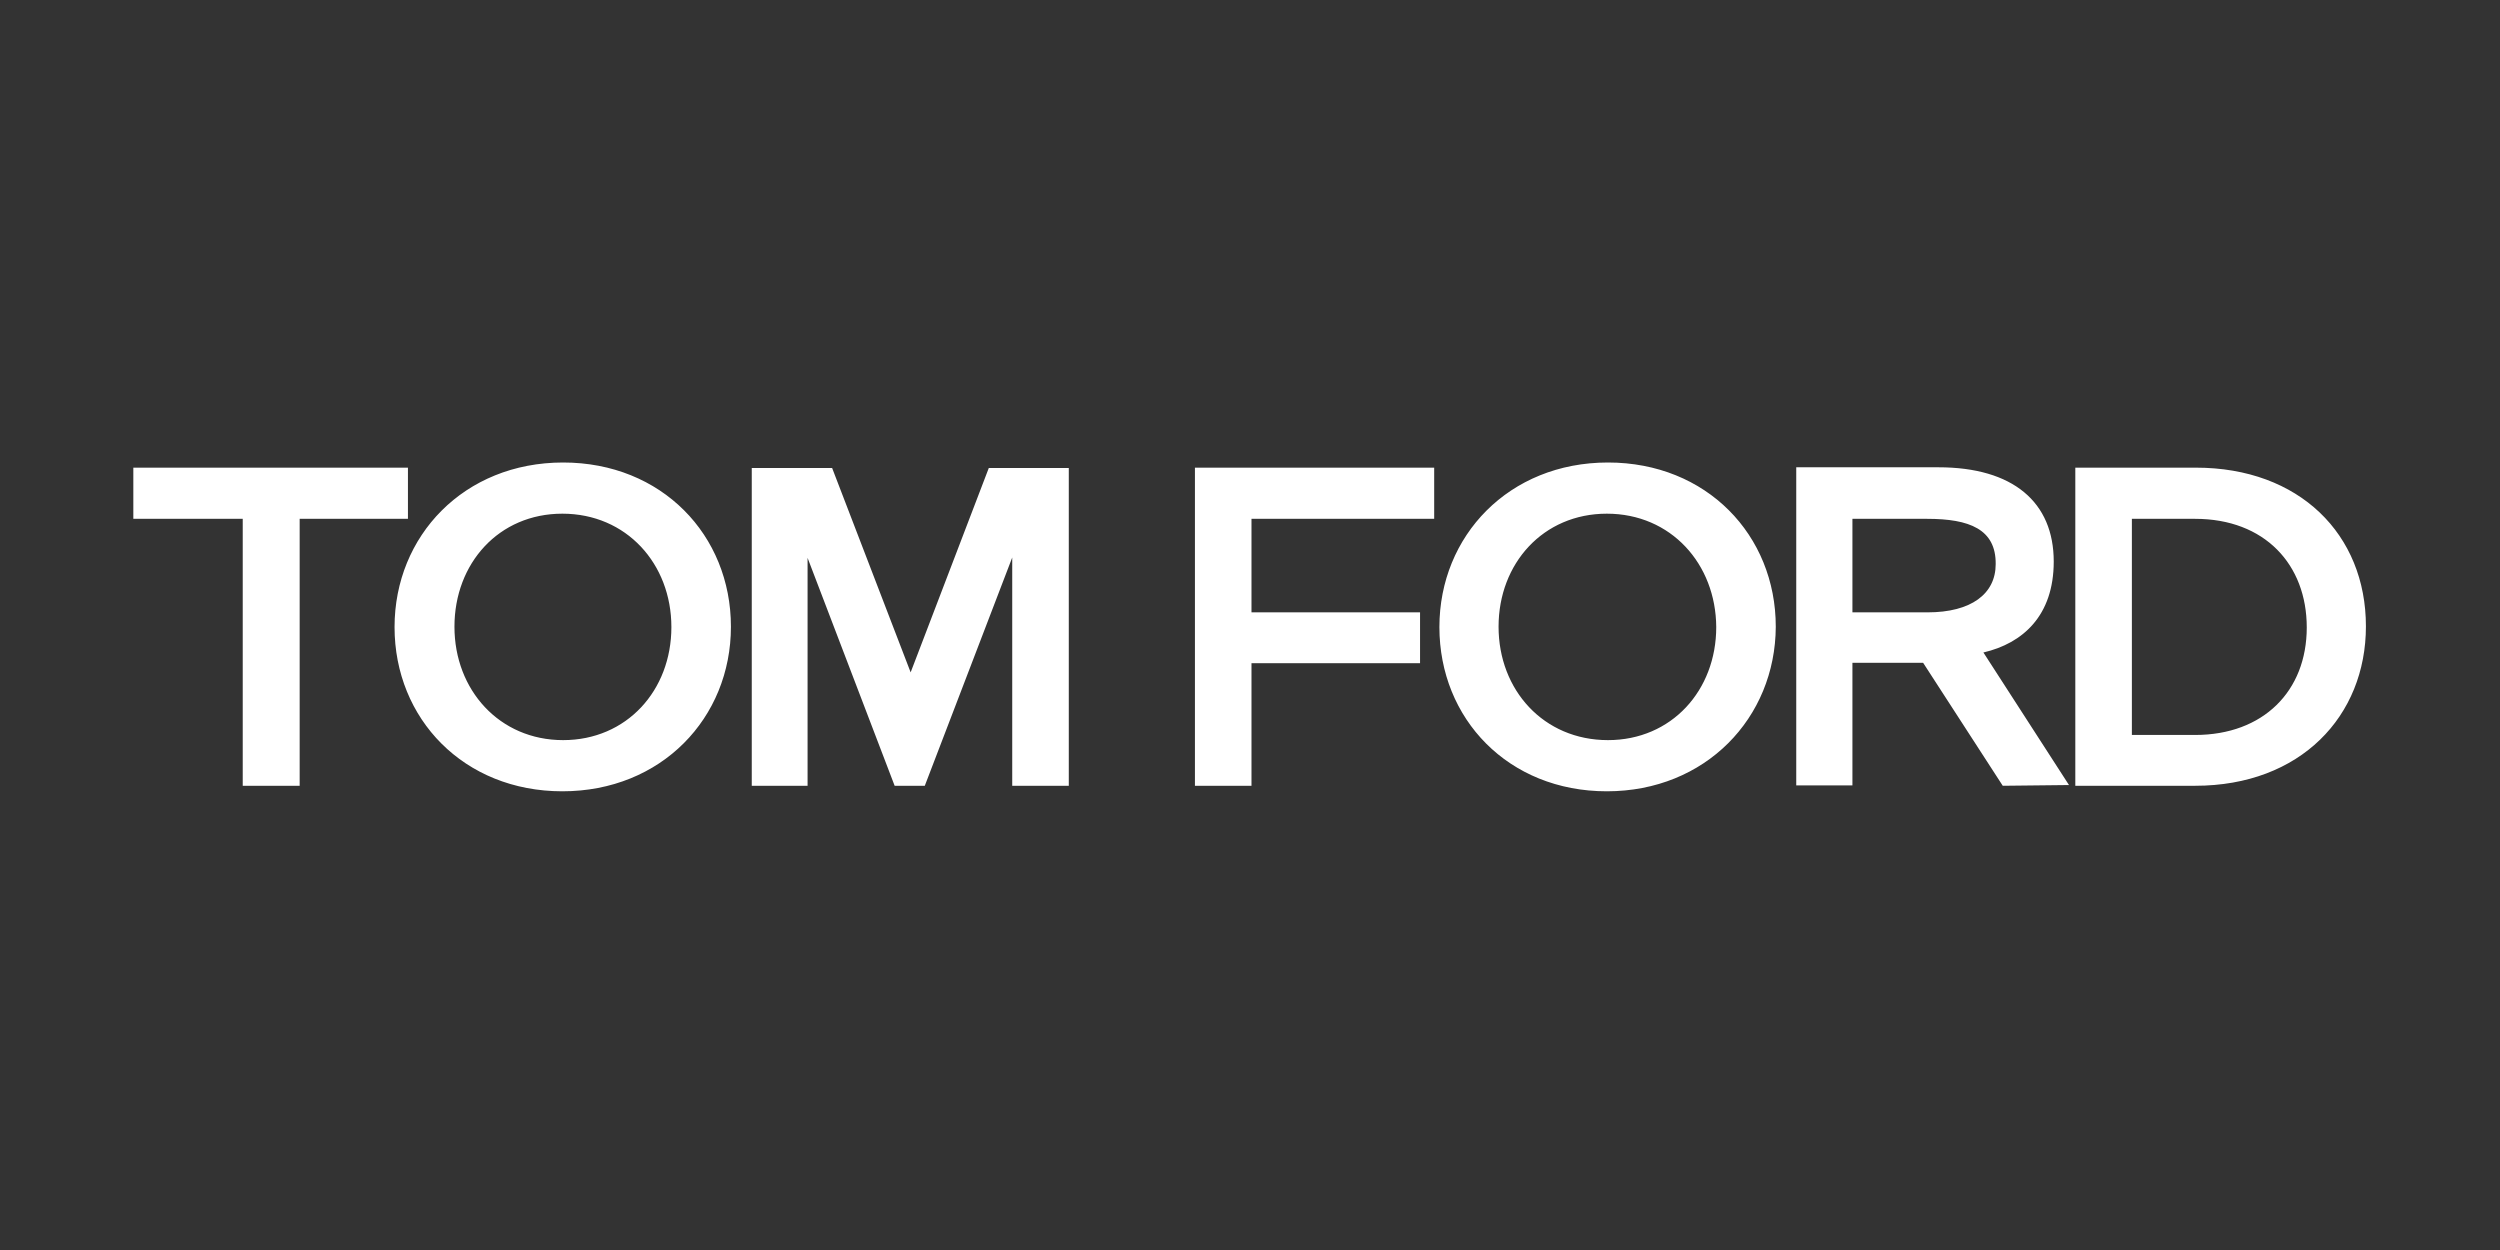 <svg xmlns="http://www.w3.org/2000/svg" fill="none" viewBox="0 0 600 300" height="300" width="600">
<rect x="0" y="0" width="600" height="300" fill="#333333" stroke="none"/>
<g clip-path="url(#clip0_1_928)">
<path fill="white" d="M385.642 123.283C370.371 123.283 359.655 135.213 359.655 150.412C359.655 165.611 370.461 177.629 385.91 177.629C401.181 177.629 411.897 165.699 411.897 150.5C411.808 135.301 401.002 123.283 385.642 123.283ZM385.642 189.912C361.977 189.912 345.456 172.503 345.456 150.5C345.456 128.585 362.155 111 385.91 111C409.576 111 426.186 128.408 426.186 150.412C426.097 172.327 409.308 189.912 385.642 189.912ZM134.967 123.283C119.696 123.283 109.069 135.213 109.069 150.412C109.069 165.611 119.875 177.629 135.146 177.629C150.417 177.629 161.133 165.699 161.133 150.5C161.133 135.301 150.327 123.283 134.967 123.283ZM134.967 189.912C111.302 189.912 94.691 172.503 94.691 150.5C94.691 128.585 111.391 111 135.146 111C158.811 111 175.422 128.408 175.422 150.412C175.422 172.327 158.722 189.912 134.967 189.912ZM214.715 188.586L193.818 133.887V188.586H180.423V112.326H199.712L218.555 161.369L237.309 112.326H256.509V188.586H242.935V133.799L221.949 188.586H214.715ZM526.831 124.52H511.649V176.391H526.831C543.174 176.391 553.622 165.876 553.622 150.588C553.622 135.478 543.531 124.52 526.831 124.52ZM526.831 188.586H498.075V112.237H527.01C551.836 112.237 567.821 128.232 567.821 150.323C567.821 171.885 552.104 188.586 526.831 188.586ZM462.533 124.52H444.582V146.965H462.622C473.07 146.965 478.964 142.547 478.964 135.389C479.054 126.994 472.624 124.52 462.533 124.52ZM480.661 188.586L461.55 159.072H444.582V188.498H431.098V112.149H465.212C483.162 112.149 492.896 120.544 492.896 134.771C492.896 147.761 485.484 154.388 476.017 156.597L496.557 188.409L480.661 188.586ZM344.205 124.52H300.357V146.965H340.812V159.16H300.357V188.586H286.783V112.237H344.205V124.52ZM71.919 188.586H58.255V124.52H32V112.237H97.906V124.52H71.919V188.586Z"></path>
</g>
<defs>
<clipPath id="clip0_1_928">
<rect transform="translate(32 111)" fill="white" height="79" width="536"></rect>
</clipPath>
</defs>
</svg>
